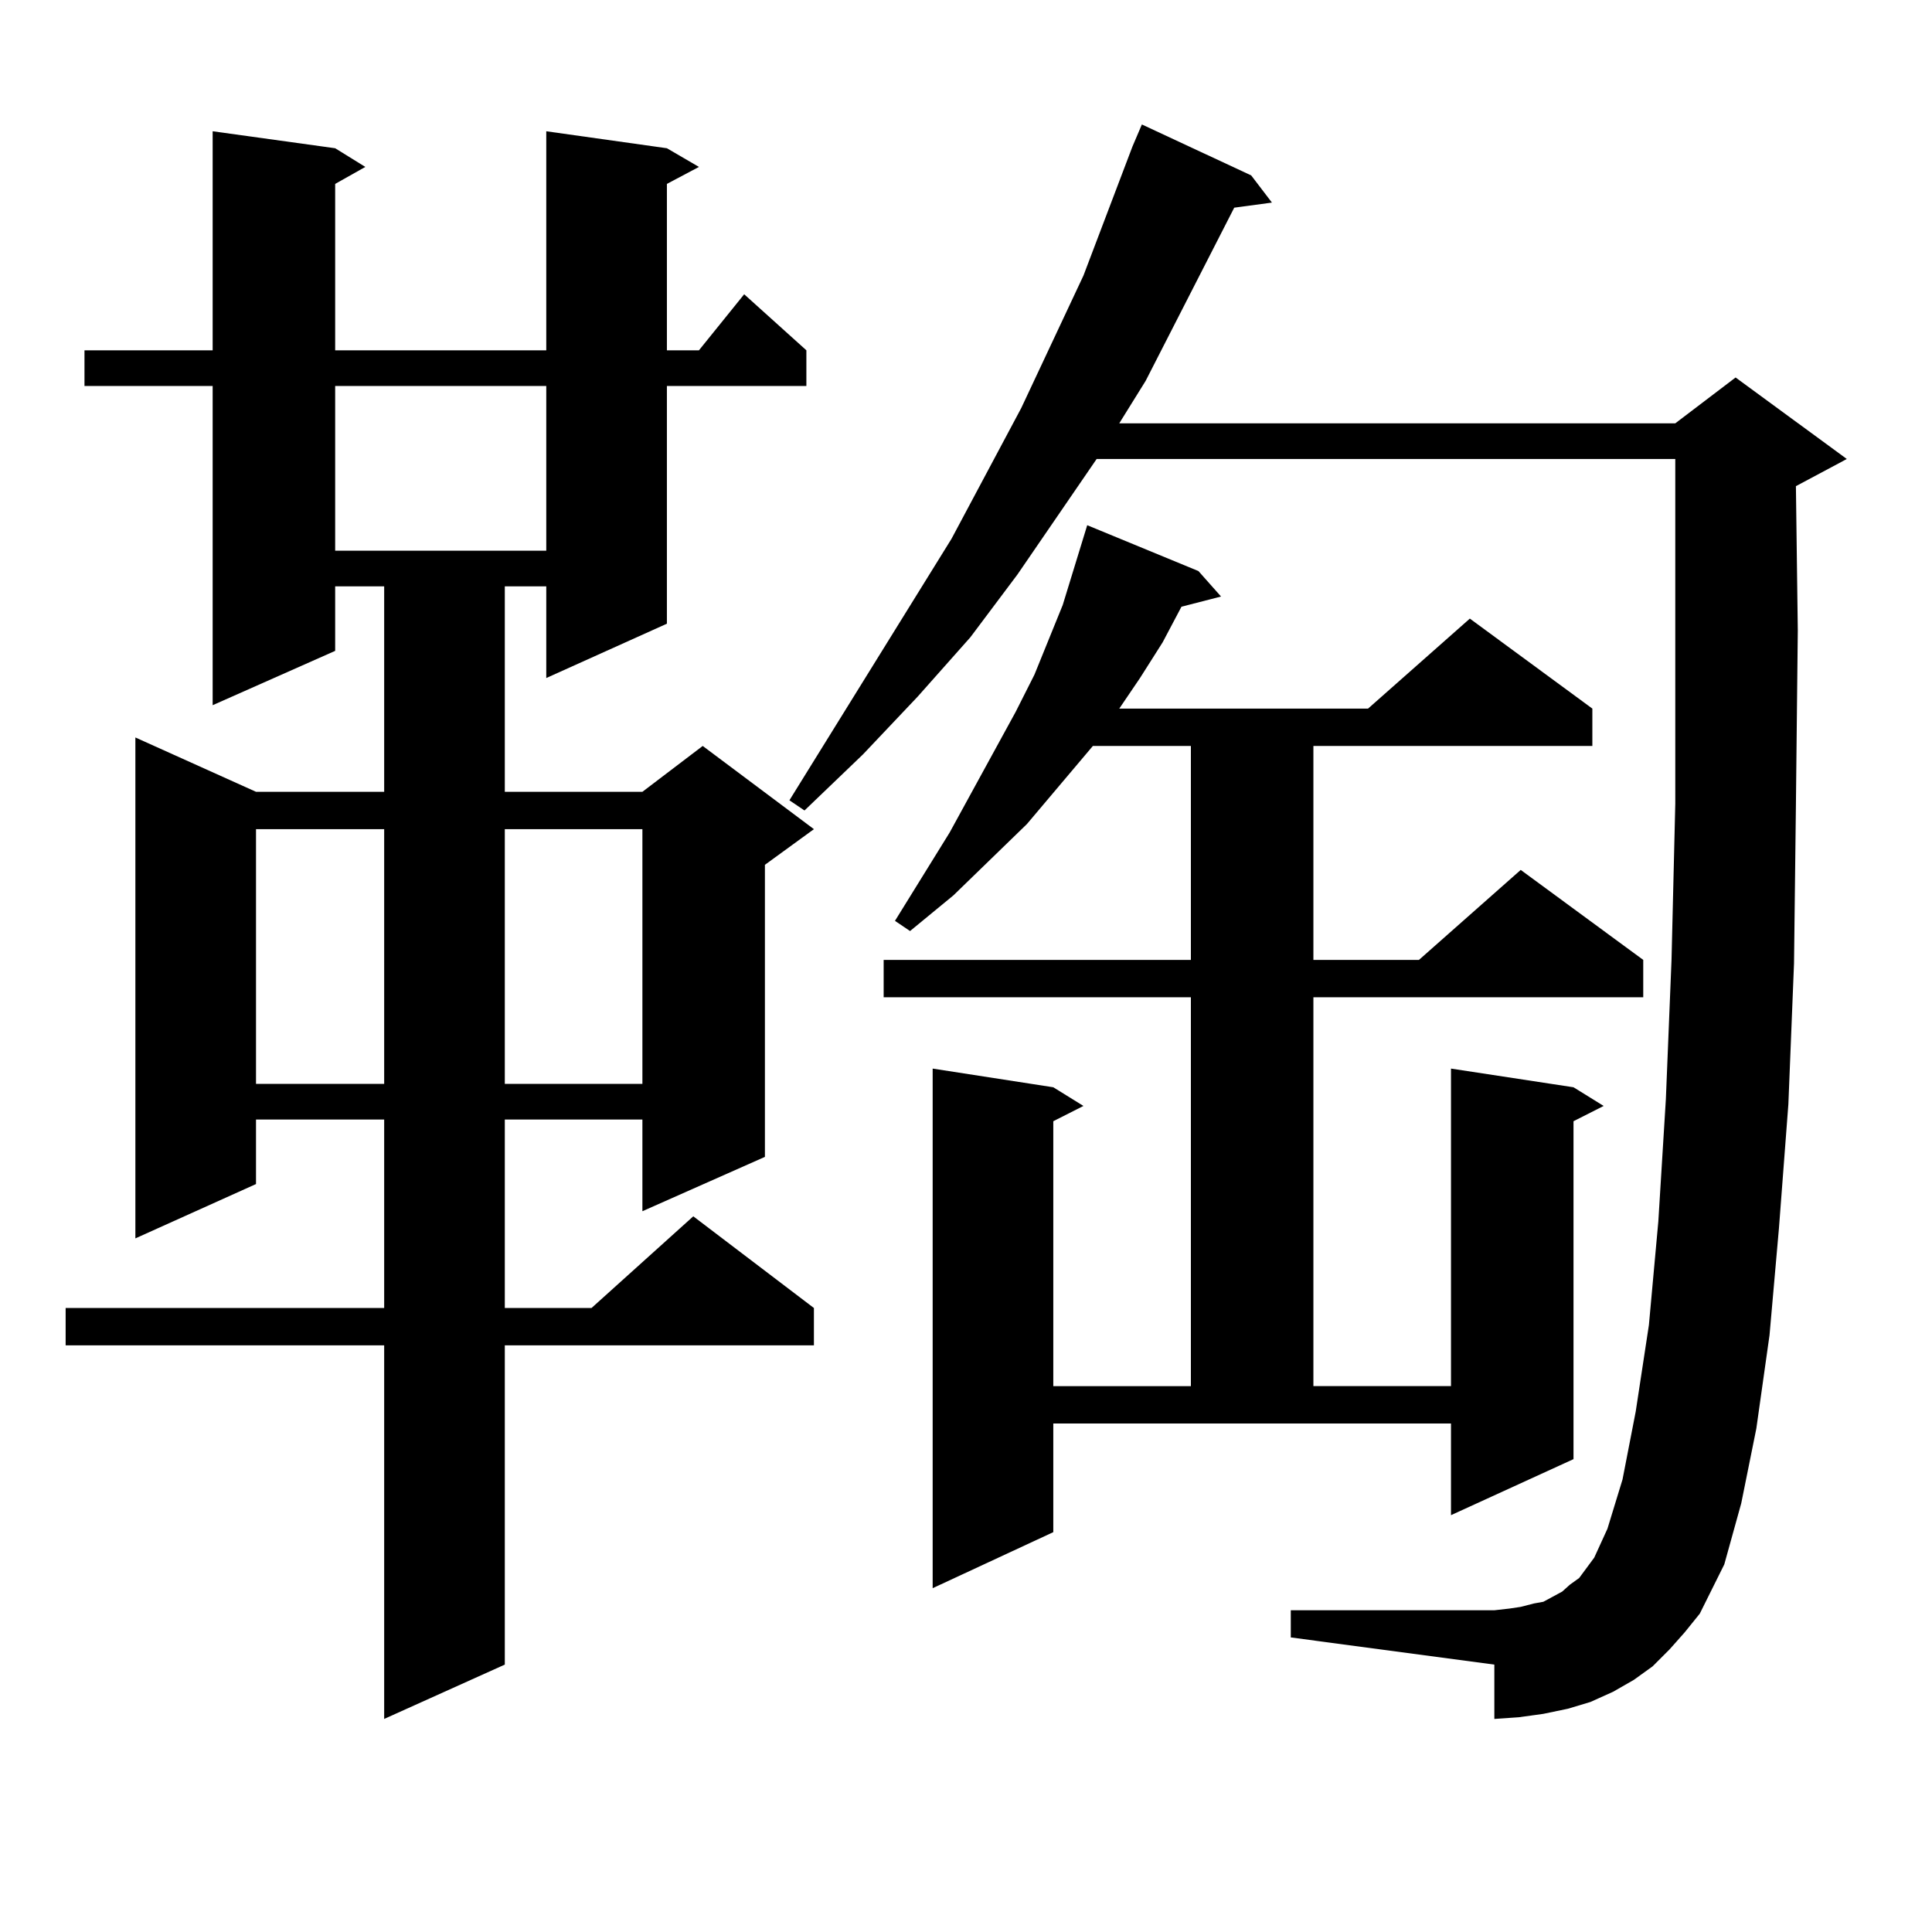 <?xml version="1.0" encoding="utf-8"?>
<!-- Generator: Adobe Illustrator 16.0.0, SVG Export Plug-In . SVG Version: 6.00 Build 0)  -->
<!DOCTYPE svg PUBLIC "-//W3C//DTD SVG 1.1//EN" "http://www.w3.org/Graphics/SVG/1.1/DTD/svg11.dtd">
<svg version="1.1" id="图层_1" xmlns="http://www.w3.org/2000/svg" xmlns:xlink="http://www.w3.org/1999/xlink" x="0px" y="0px"
	 width="1000px" height="1000px" viewBox="0 0 1000 1000" enable-background="new 0 0 1000 1000" xml:space="preserve">
<path d="M345.187,76.73l16.585,9.668l-16.585,8.789v86.133h16.585l23.414-29.004l32.194,29.004v18.457h-72.193v123.047
	l-62.438,28.125v-47.461h-21.463v106.348h71.218l31.219-23.73l57.56,43.066l-25.365,18.457v151.172l-63.413,28.125v-47.461h-71.218
	v97.559h44.877l52.682-47.461l62.438,47.461v19.336H261.286v165.234l-62.438,28.125V696.359H33.975v-19.336h164.874v-97.559h-66.34
	v33.398l-62.438,28.125V381.711l62.438,28.125h66.34V303.488h-25.365v33.398l-63.413,28.125V199.777H43.73V181.32h66.34V67.941
	l63.413,8.789l15.609,9.668l-15.609,8.789v86.133h109.266V67.941L345.187,76.73z M132.509,429.172v131.836h66.34V429.172H132.509z
	 M173.483,199.777v85.254h109.266v-85.254H173.483z M261.286,429.172v131.836h71.218V429.172H261.286z M864.198,853.684l-8.78,8.789
	l-9.756,7.031l-10.731,6.152l-11.707,5.273l-11.707,3.516l-12.683,2.637l-12.683,1.758l-12.683,0.879v-28.125l-105.363-14.063
	v-14.063h105.363l7.805-0.879l5.854-0.879l6.829-1.758l4.878-0.879l4.878-2.637l4.878-2.637l3.902-3.516l4.878-3.516l3.902-5.273
	l3.902-5.273l6.829-14.941l7.805-25.488l6.829-35.156l6.829-44.824l4.878-53.613l3.902-63.281l2.927-72.07l1.951-80.859V326.34
	v-50.977V237.57H567.62l-40.975,59.766l-24.39,32.52l-27.316,30.762L446.647,390.5l-30.243,29.004l-7.805-5.273l83.9-135.352
	l36.097-67.676l32.194-68.555l25.365-66.797l4.878-11.426l56.584,26.367l10.731,14.063l-19.512,2.637l-45.853,89.648l-13.658,21.973
	h287.798l31.219-23.73l57.56,42.188l-26.341,14.063l0.976,74.707l-0.976,90.527l-0.976,81.738l-2.927,72.949l-4.878,64.16
	l-4.878,55.371l-6.829,48.34l-7.805,38.672l-8.78,31.641l-12.683,25.488l-7.805,9.668L864.198,853.684z M545.182,793.039
	l-62.438,29.004V553.098l62.438,9.668l15.609,9.668l-15.609,7.91v137.109h71.218v-201.27H457.379v-19.336h159.021V386.105h-50.73
	l-34.146,40.43l-38.048,36.914l-22.438,18.457l-7.805-5.273l28.292-45.703l34.146-62.402l9.756-19.336l14.634-36.035l12.683-41.309
	l57.56,23.73l11.707,13.184l-20.487,5.273l-9.756,18.457l-11.707,18.457l-10.731,15.82h128.777l52.682-46.582l63.413,46.582v19.336
	H679.813v110.742h54.633l52.682-46.582l63.413,46.582v19.336H679.813v201.27h71.218V553.098l63.413,9.668l15.609,9.668l-15.609,7.91
	v174.902L751.03,784.25v-47.461H545.182V793.039z"/>
</svg>
